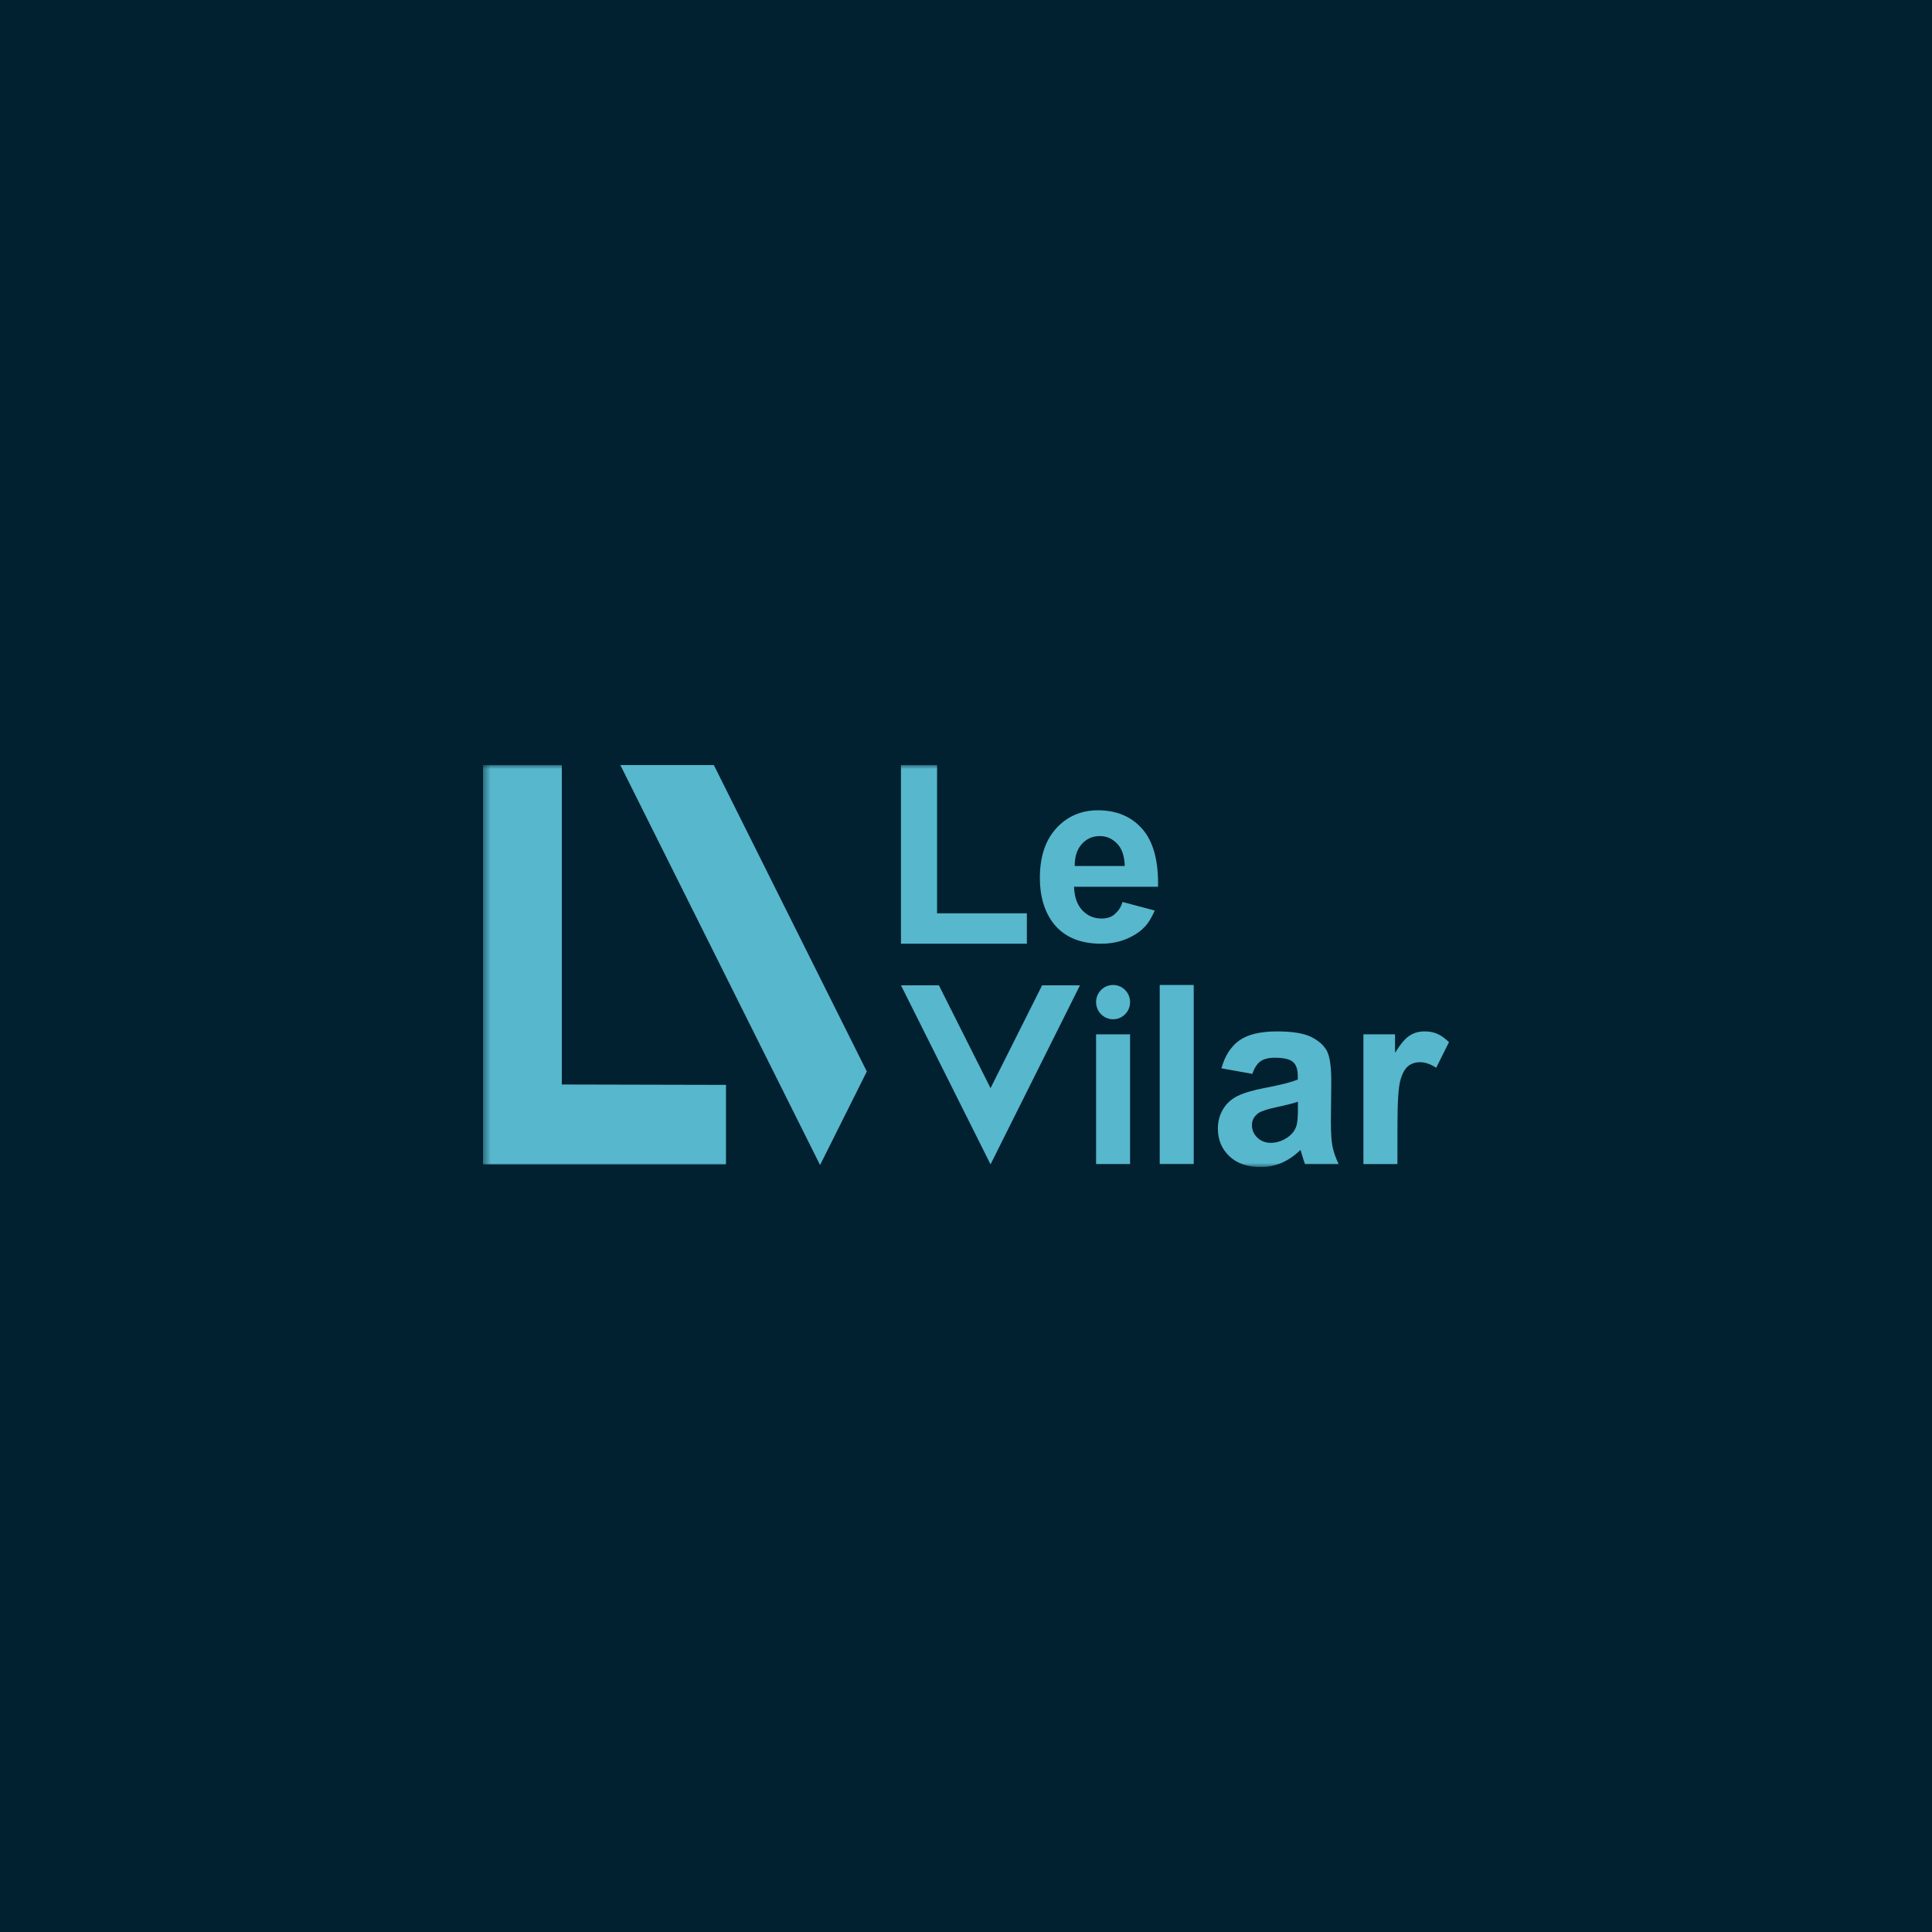 <svg xmlns="http://www.w3.org/2000/svg" width="250" height="250" viewBox="0 0 250 250" fill="none"><rect width="250" height="250" fill="#012030"></rect><g clip-path="url(#clip0_127_87)"><path d="M180.825 150.63H176.425V133.843H180.517V136.231C181.217 135.104 181.842 134.356 182.408 134.003C182.967 133.641 183.6 133.465 184.308 133.465C185.308 133.465 186.242 133.641 187.5 134.852L185.842 138.172C185.1 137.685 184.408 137.449 183.775 137.449C183.142 137.449 182.633 137.618 182.208 137.962C181.783 138.307 181.442 138.921 181.2 139.82C180.958 140.711 180.833 142.594 180.833 145.444L180.825 150.63Z" fill="#57B7CC"></path><mask id="mask0_127_87" style="mask-type:luminance" maskUnits="userSpaceOnUse" x="62" y="98" width="126" height="54"><path d="M187.5 98.958H62.467V151.008H187.5V98.958Z" fill="white"></path></mask><g mask="url(#mask0_127_87)"><path d="M154.467 127.455H150.067V150.63H154.467V127.455Z" fill="#57B7CC"></path><path d="M167.942 142.569C167.375 142.762 166.483 142.989 165.258 143.25C164.033 143.51 163.233 143.771 162.858 144.023C162.283 144.435 162 144.956 162 145.586C162 146.217 162.233 146.747 162.692 147.2C163.15 147.654 163.742 147.881 164.45 147.881C165.242 147.881 166 147.621 166.725 147.091C167.258 146.688 167.608 146.2 167.775 145.62C167.892 145.242 167.95 144.519 167.95 143.451V142.569H167.942ZM162.05 138.962L158.05 138.24C158.5 136.617 159.275 135.415 160.367 134.633C161.467 133.852 163.092 133.465 165.258 133.465C167.225 133.465 168.683 133.7 169.65 134.171C170.608 134.642 171.283 135.239 171.683 135.953C172.075 136.676 172.267 138.004 172.267 139.929L172.217 145.116C172.217 146.587 172.283 147.68 172.433 148.377C172.575 149.075 172.833 149.832 173.225 150.63H168.867C168.75 150.336 168.608 149.899 168.442 149.319C168.367 149.058 168.317 148.882 168.283 148.798C167.533 149.537 166.725 150.092 165.867 150.462C165.008 150.832 164.1 151.017 163.125 151.017C161.408 151.017 160.058 150.546 159.075 149.613C158.092 148.671 157.592 147.486 157.592 146.057C157.592 145.107 157.817 144.267 158.267 143.519C158.717 142.779 159.342 142.207 160.158 141.812C160.967 141.417 162.133 141.072 163.658 140.778C165.717 140.392 167.142 140.022 167.933 139.685V139.24C167.933 138.382 167.725 137.777 167.308 137.416C166.892 137.054 166.1 136.869 164.942 136.869C164.158 136.869 163.55 137.029 163.108 137.332C162.675 137.634 162.325 138.181 162.05 138.962Z" fill="#57B7CC"></path></g><path d="M146.233 133.843H141.833V150.63H146.233V133.843Z" fill="#57B7CC"></path><path d="M146.233 129.674C146.233 130.901 145.25 131.893 144.033 131.893C142.817 131.893 141.833 130.901 141.833 129.674C141.833 128.447 142.817 127.455 144.033 127.455C145.25 127.455 146.233 128.447 146.233 129.674Z" fill="#57B7CC"></path><path d="M134.85 127.497L128.175 140.803L121.492 127.497H116.583L128.175 150.672L139.75 127.497H134.85Z" fill="#57B7CC"></path><path d="M145.542 112.063C145.508 110.794 145.192 109.835 144.567 109.18C143.95 108.524 143.2 108.188 142.317 108.188C141.375 108.188 140.592 108.533 139.975 109.23C139.358 109.928 139.058 110.869 139.067 112.063H145.542ZM145.25 116.712L149.425 117.821C148.825 119.158 148.275 120.04 146.992 120.864C145.758 121.646 144.3 122.117 142.5 122.117C139.65 122.117 137.542 121.175 136.175 119.301C135.092 117.796 134.558 115.896 134.558 113.61C134.558 110.869 135.267 108.726 136.683 107.179C138.1 105.632 139.9 104.851 142.067 104.851C144.5 104.851 146.425 105.666 147.833 107.288C149.242 108.911 149.917 111.399 149.85 114.745H138.983C139.017 116.039 139.367 117.048 140.033 117.771C140.7 118.494 141.533 118.855 142.533 118.855C143.208 118.855 143.8 118.695 144.242 118.292C144.583 117.981 145.017 117.544 145.25 116.712Z" fill="#57B7CC"></path><mask id="mask1_127_87" style="mask-type:luminance" maskUnits="userSpaceOnUse" x="62" y="98" width="126" height="54"><path d="M187.5 98.958H62.467V151.008H187.5V98.958Z" fill="white"></path></mask><g mask="url(#mask1_127_87)"><path d="M121.258 118.183V98.958H120.475H116.583V106.742V122.117H132.875V118.183H121.258Z" fill="#57B7CC"></path><path d="M72.7 98.966H62.467V150.664H93.942V140.383L72.7 140.333V98.966Z" fill="#57B7CC"></path></g><path d="M103.983 122.26L92.35 98.958H80.25L97.933 134.373L105.425 149.369L106.117 150.756L112.167 138.651L111.475 137.264L103.983 122.26Z" fill="#57B7CC"></path></g><defs><clipPath id="clip0_127_87"><rect width="125" height="52" fill="white" transform="translate(62.5 99)"></rect></clipPath></defs></svg>